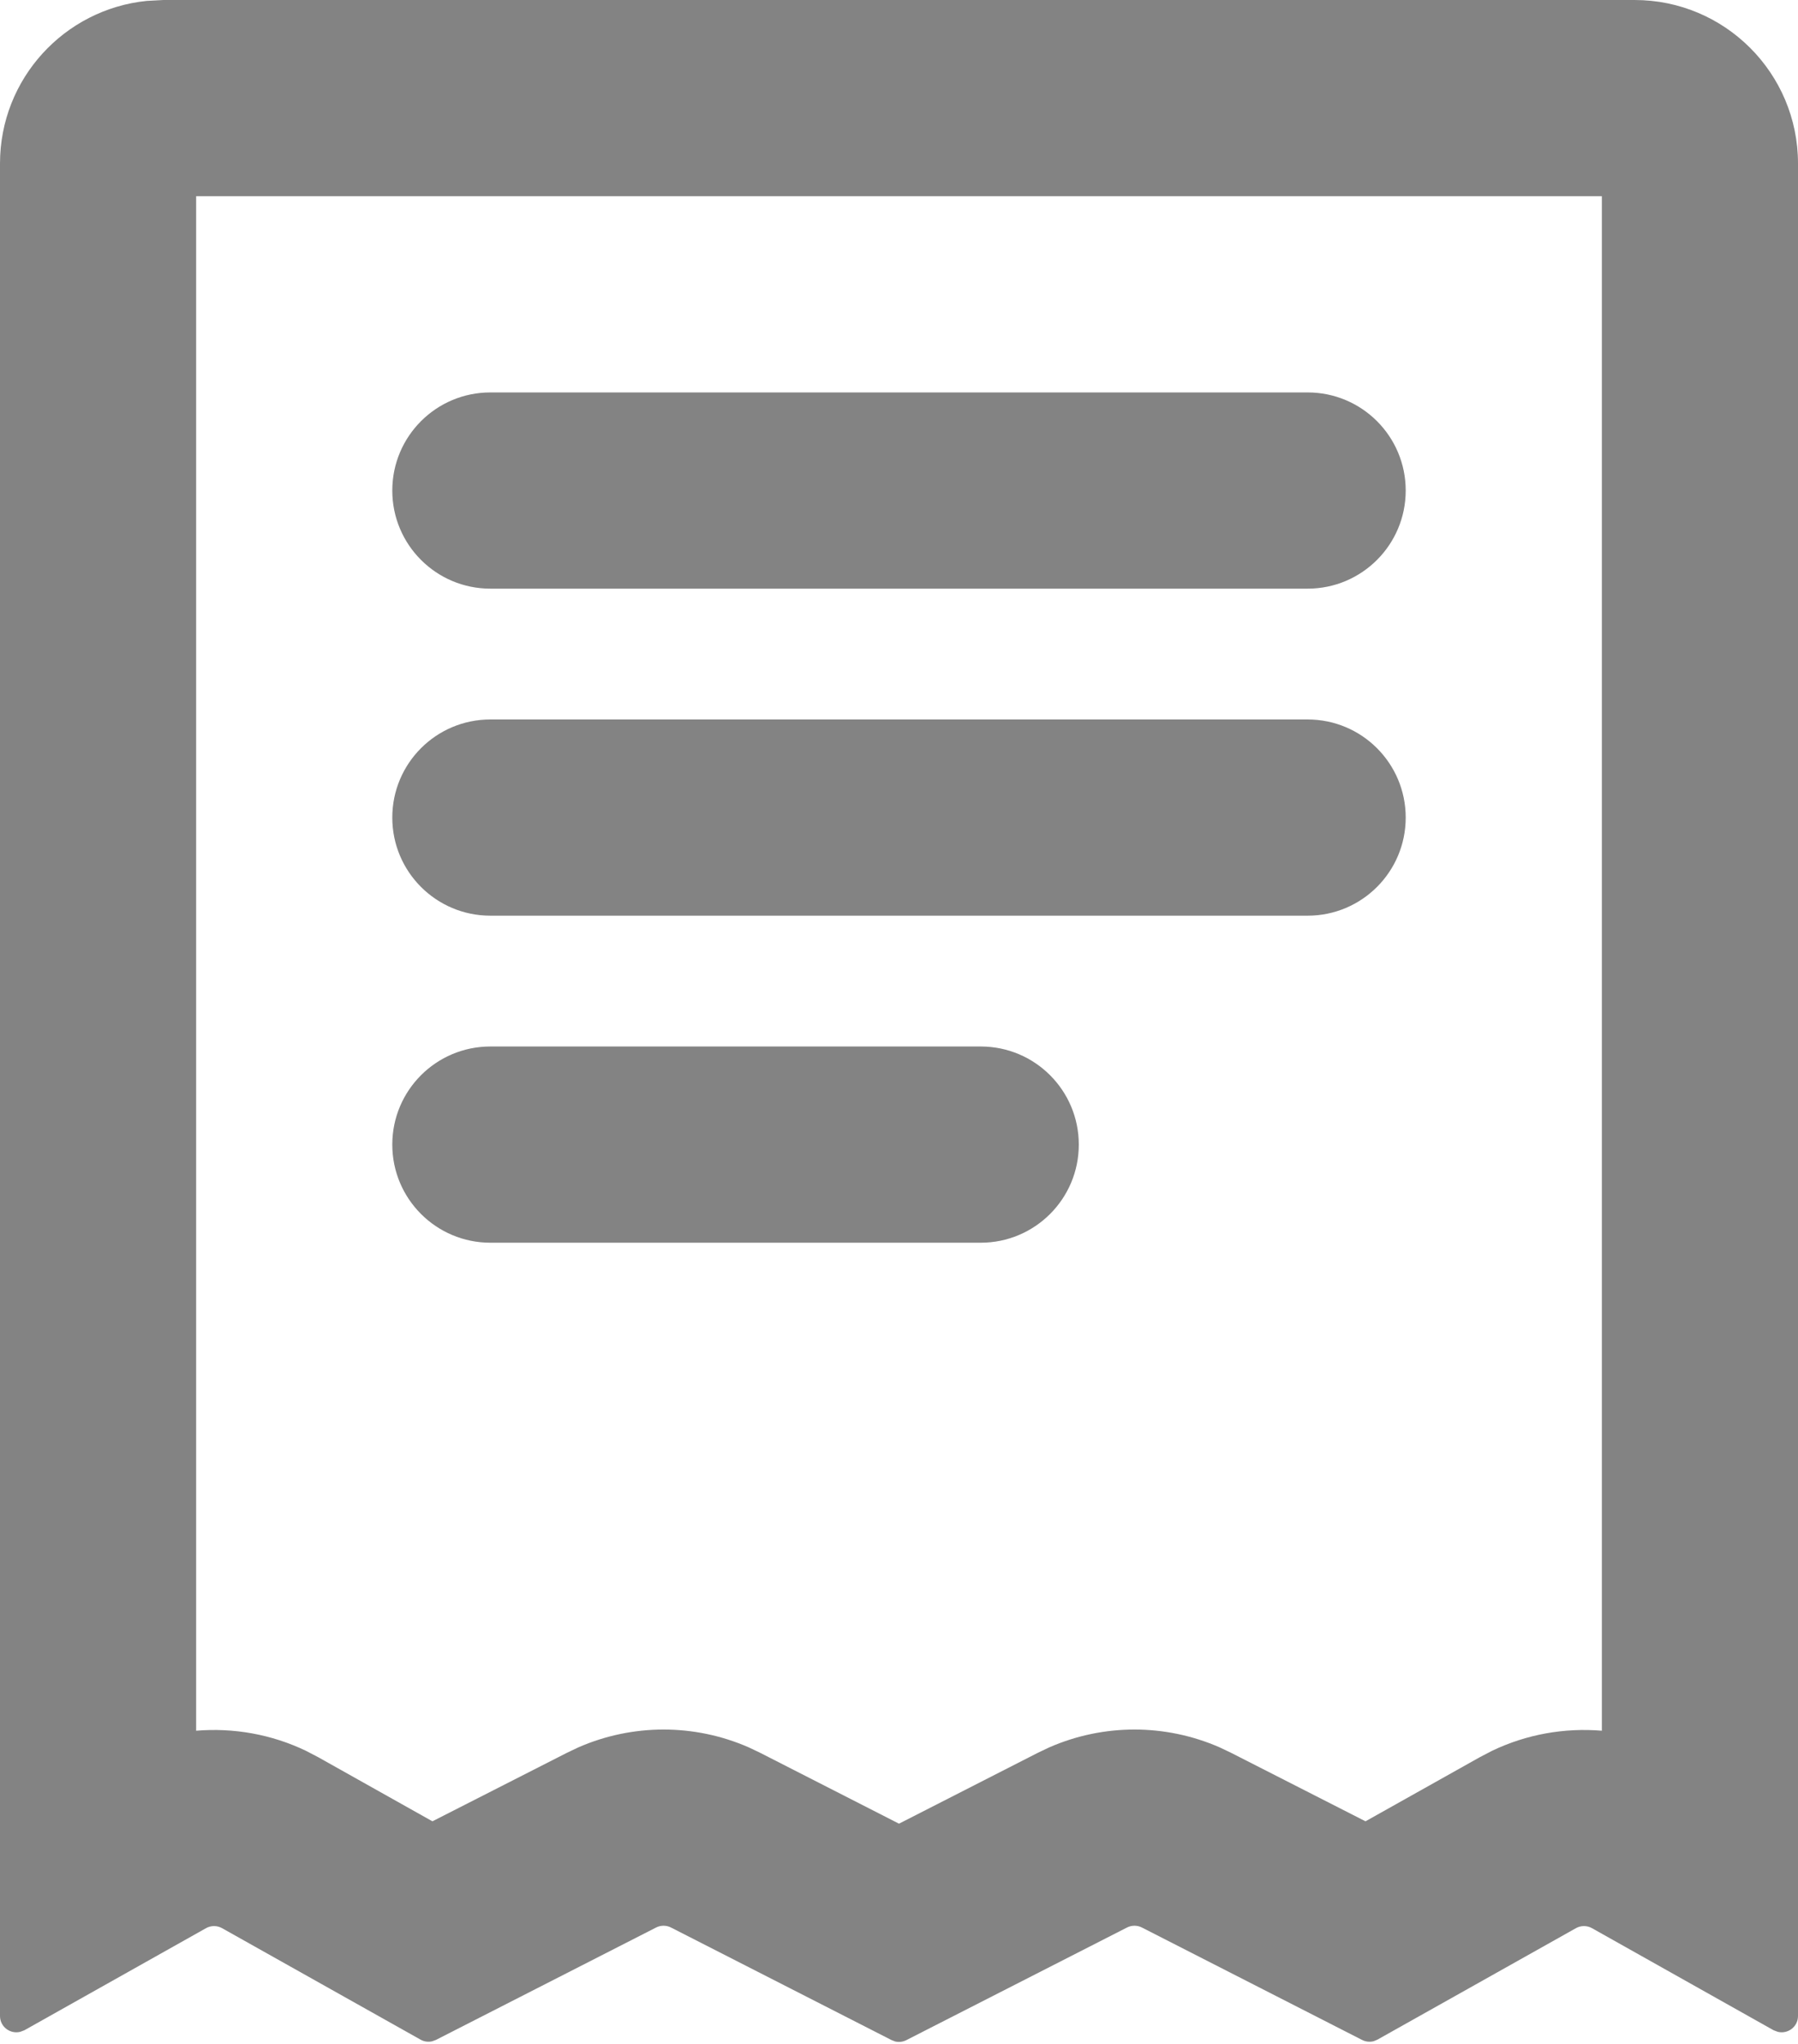 <svg width="22" height="25" viewBox="0 0 22 25" fill="none" xmlns="http://www.w3.org/2000/svg">
<path d="M19.6 2.4H2.4V21.169C2.856 21.131 3.32 21.212 3.742 21.414L3.892 21.492L5.291 22.277L6.937 21.439L7.078 21.372C7.742 21.082 8.497 21.082 9.16 21.372L9.301 21.439L11 22.306L12.699 21.439L12.84 21.372C13.504 21.082 14.258 21.082 14.922 21.372L15.063 21.439L16.708 22.277L18.108 21.492L18.258 21.414C18.68 21.212 19.144 21.131 19.6 21.169V2.4ZM22 24.658C22 24.792 21.874 24.882 21.753 24.852L21.702 24.833L19.479 23.584C19.418 23.55 19.344 23.55 19.283 23.584L16.855 24.947L16.81 24.966C16.762 24.979 16.711 24.974 16.666 24.951L13.972 23.576C13.915 23.547 13.847 23.547 13.79 23.576L11.091 24.953C11.048 24.975 10.999 24.981 10.953 24.97L10.909 24.953L8.21 23.576C8.153 23.547 8.085 23.547 8.028 23.576L5.334 24.951L5.287 24.968C5.239 24.979 5.188 24.972 5.145 24.947L2.717 23.584C2.656 23.55 2.582 23.55 2.521 23.584L0.298 24.833L0.247 24.852C0.126 24.882 0 24.792 0 24.658V2C0 0.964 0.787 0.113 1.796 0.011L2 0H20C21.105 0 22 0.895 22 2V24.658Z" fill="#838383"/>
<path d="M16 4.8C16.663 4.8 17.2 5.337 17.2 6C17.2 6.663 16.663 7.2 16 7.2H6C5.337 7.2 4.8 6.663 4.8 6C4.8 5.337 5.337 4.8 6 4.8H16Z" fill="#838383"/>
<path d="M16 8.8C16.663 8.8 17.2 9.337 17.2 10C17.2 10.663 16.663 11.2 16 11.2H6C5.337 11.2 4.8 10.663 4.8 10C4.8 9.337 5.337 8.8 6 8.8H16Z" fill="#838383"/>
<path d="M12 12.8C12.663 12.8 13.2 13.337 13.2 14C13.2 14.663 12.663 15.2 12 15.2H6C5.337 15.2 4.8 14.663 4.8 14C4.8 13.337 5.337 12.8 6 12.8H12Z" fill="#838383"/>
</svg>

